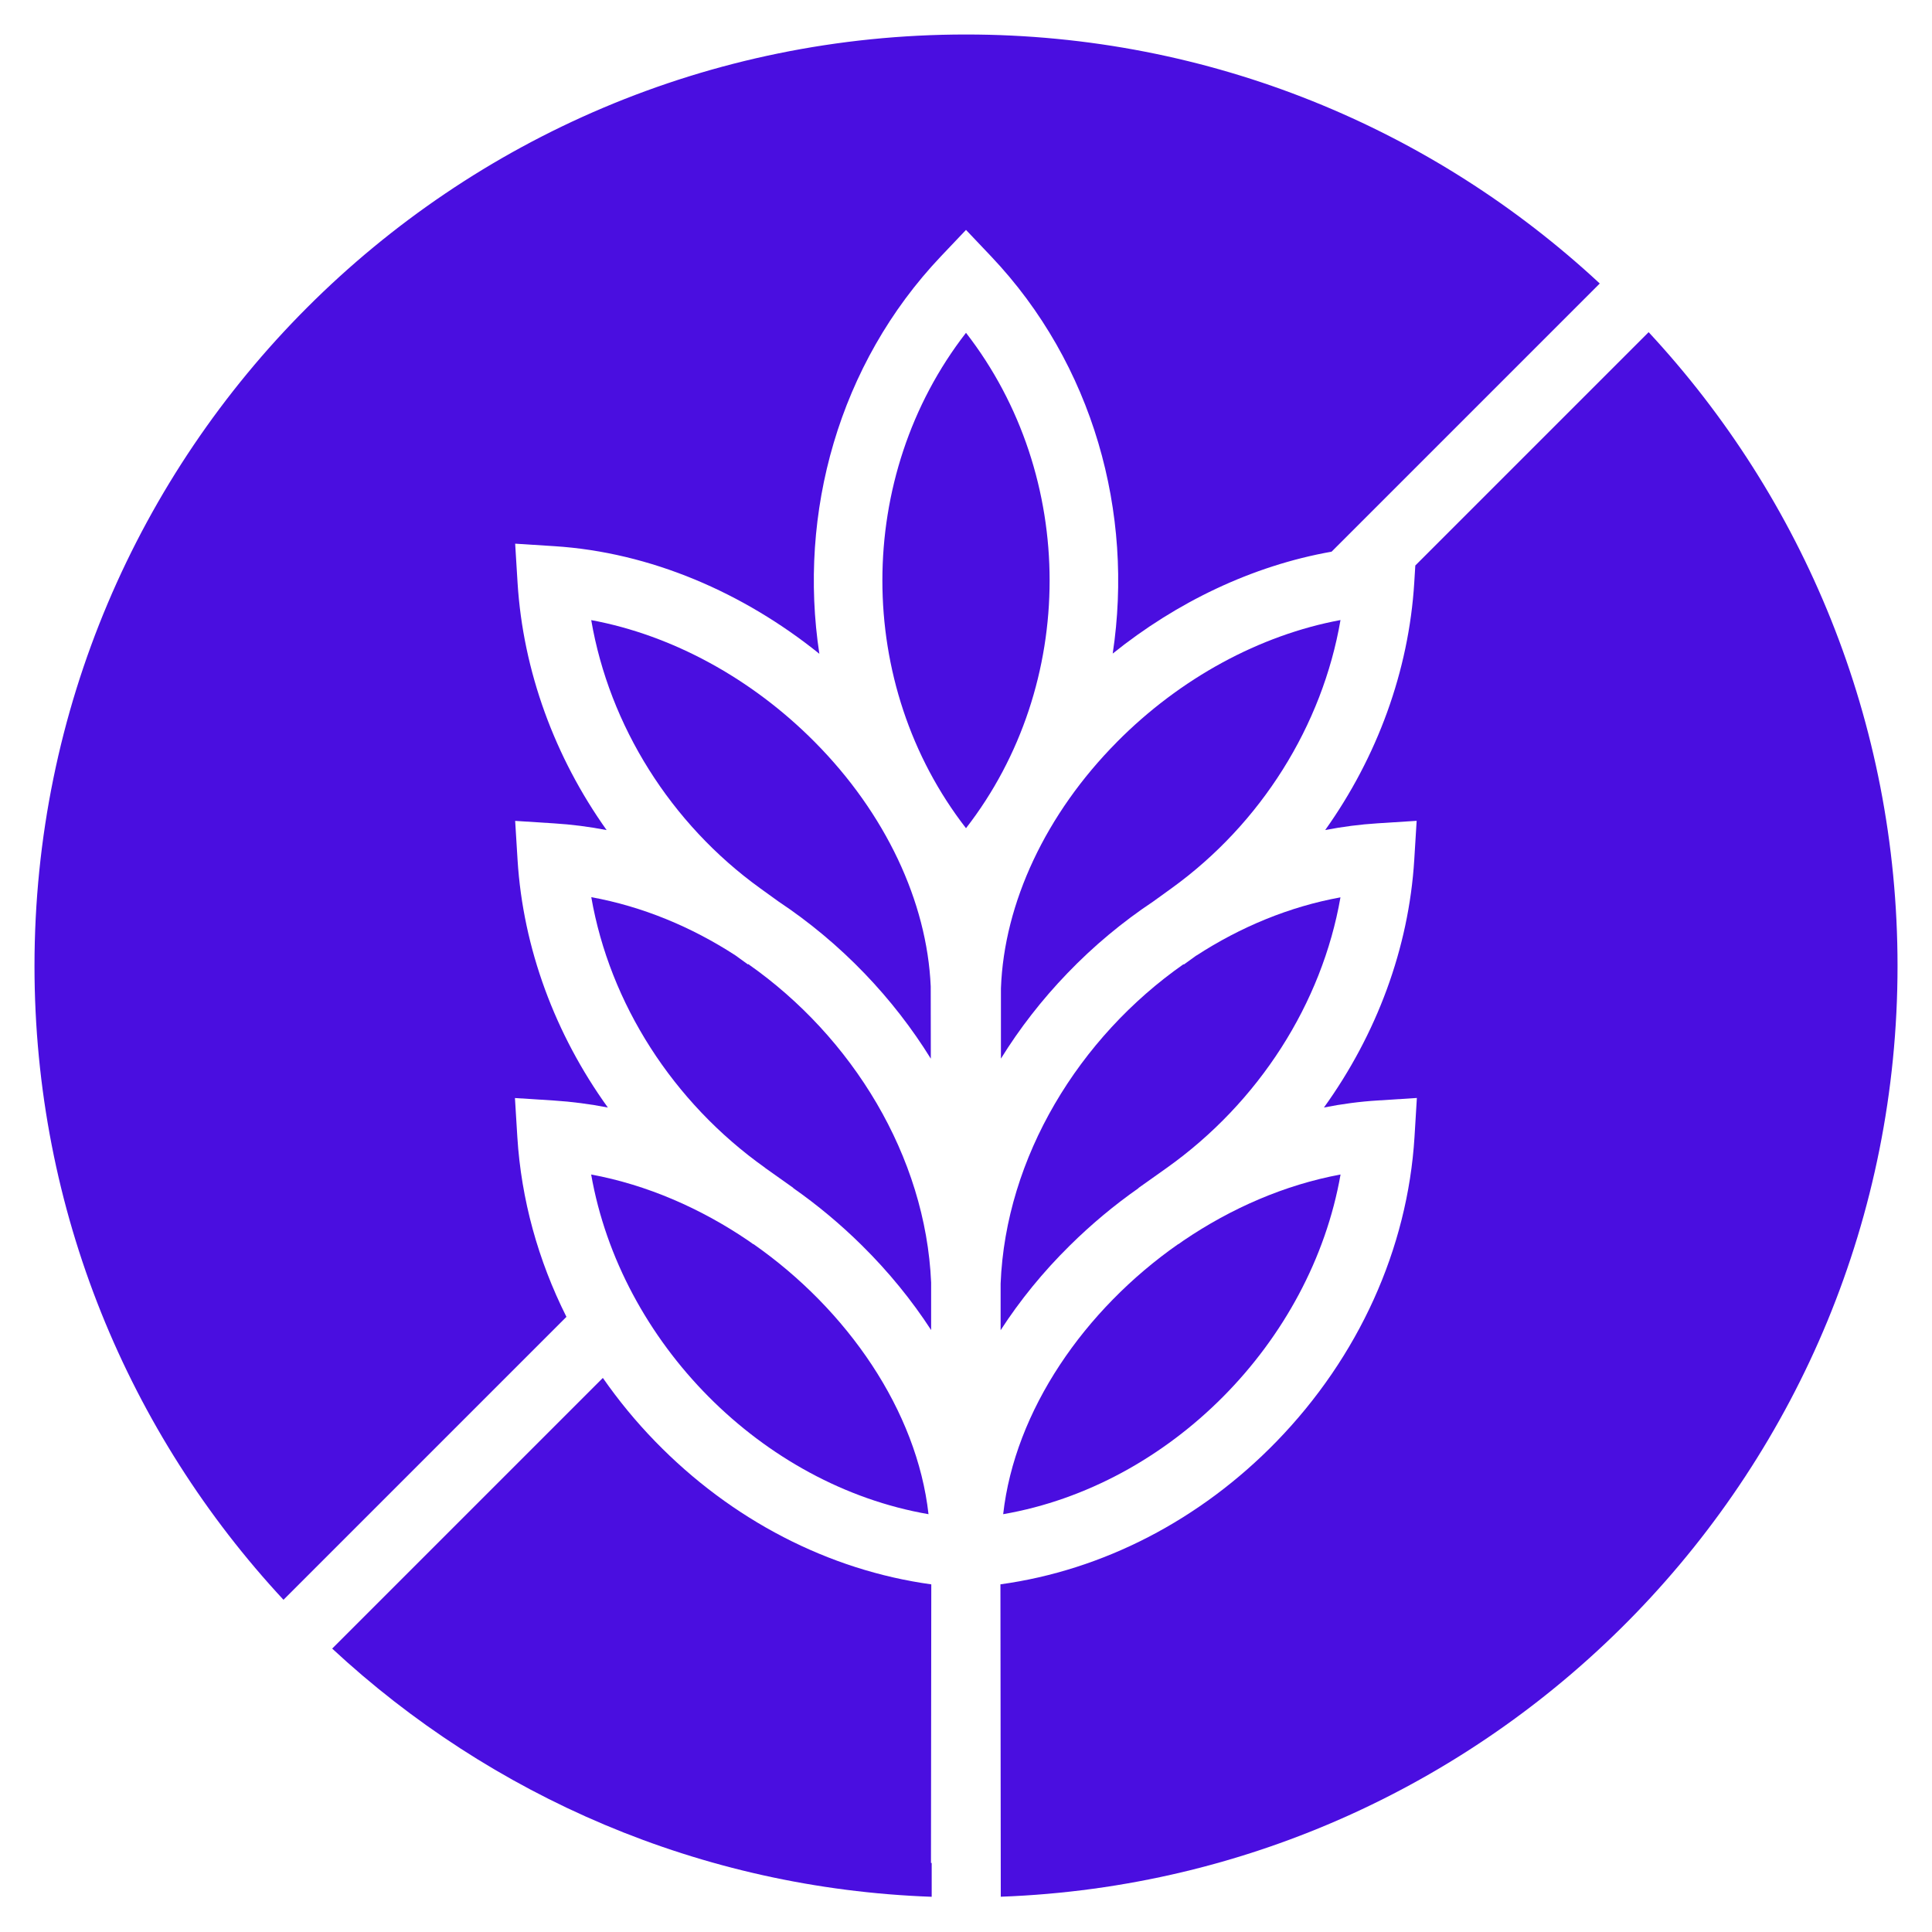 <svg xmlns="http://www.w3.org/2000/svg" fill="none" viewBox="0 0 62 62" height="62" width="62">
<path fill="#4A0EE0" d="M18.177 42.258C17.267 40.445 16.726 38.486 16.602 36.489L16.525 35.237L17.777 35.317C18.352 35.354 18.93 35.43 19.507 35.542C17.815 33.194 16.785 30.43 16.609 27.595L16.532 26.343L17.784 26.423C18.346 26.458 18.907 26.53 19.467 26.638C17.802 24.298 16.785 21.536 16.609 18.699L16.532 17.447L17.784 17.527C20.88 17.723 23.861 19.021 26.294 20.981C25.608 16.473 26.907 11.692 30.197 8.224L31 7.378L31.803 8.224C35.092 11.69 36.391 16.469 35.708 20.974C37.749 19.332 40.176 18.156 42.732 17.704L51.338 9.098C46.004 4.14 38.857 1.107 31 1.107C14.491 1.107 1.107 14.491 1.107 31C1.107 38.857 4.14 46.004 9.097 51.339L18.178 42.258H18.177Z"></path>
<path fill="#4A0EE0" d="M24.555 37.48L25.457 38.12L25.454 38.125C26.233 38.671 26.974 39.288 27.663 39.97C28.518 40.815 29.261 41.728 29.881 42.683V41.156C29.705 37.105 27.351 33.277 24.01 30.937L24.001 30.949L23.597 30.657C22.187 29.743 20.619 29.091 18.975 28.791C19.567 32.194 21.587 35.37 24.555 37.477V37.48Z"></path>
<path fill="#4A0EE0" d="M24.987 28.933C25.973 29.589 26.9 30.361 27.741 31.235C28.562 32.088 29.273 33.008 29.871 33.974L29.868 31.655C29.749 28.929 28.409 26.093 26.148 23.814C24.117 21.765 21.56 20.38 18.973 19.9C19.554 23.284 21.519 26.433 24.399 28.509L24.987 28.933Z"></path>
<path fill="#4A0EE0" d="M38.395 30.661L37.989 30.954L37.981 30.942C34.631 33.287 32.274 37.13 32.111 41.192V42.688C32.73 41.731 33.472 40.818 34.329 39.973C35.018 39.291 35.759 38.674 36.538 38.128L36.535 38.123L37.437 37.483C40.403 35.375 42.424 32.198 43.017 28.797C41.373 29.096 39.805 29.749 38.397 30.663L38.395 30.661Z"></path>
<path fill="#4A0EE0" d="M37.813 39.923C34.793 42.034 32.565 45.272 32.193 48.592C37.542 47.666 42.074 43.08 43.02 37.691C41.232 38.022 39.508 38.773 37.977 39.813L37.815 39.928L37.812 39.923H37.813Z"></path>
<path fill="#4A0EE0" d="M52.905 10.661L45.419 18.147L45.385 18.698C45.21 21.536 44.193 24.298 42.527 26.637C43.087 26.529 43.649 26.456 44.21 26.421L45.462 26.341L45.385 27.593C45.21 30.429 44.179 33.191 42.487 35.541C43.063 35.427 43.642 35.35 44.218 35.315L45.469 35.235L45.393 36.487C45.171 40.077 43.599 43.546 40.967 46.257C38.515 48.781 35.393 50.391 32.105 50.843L32.116 60.868C48.109 60.282 60.894 47.133 60.894 30.997C60.894 23.141 57.862 15.993 52.905 10.658V10.661Z"></path>
<path fill="#4A0EE0" d="M29.797 48.592C29.425 45.272 27.199 42.034 24.177 39.923L24.174 39.928L24.012 39.813C22.481 38.773 20.757 38.022 18.971 37.691C19.917 43.08 24.449 47.667 29.797 48.592Z"></path>
<path fill="#4A0EE0" d="M35.843 23.813C33.566 26.11 32.221 28.974 32.121 31.718V32.053V33.972C32.719 33.005 33.432 32.086 34.253 31.233C35.093 30.359 36.021 29.587 37.007 28.931L37.593 28.508C40.472 26.431 42.437 23.282 43.018 19.898C40.431 20.378 37.874 21.761 35.843 23.812V23.813Z"></path>
<path fill="#4A0EE0" d="M31 10.68C27.422 15.288 27.422 21.97 31 26.578C34.578 21.97 34.578 15.288 31 10.68Z"></path>
<path fill="#4A0EE0" d="M29.899 60.87V59.784H29.876L29.886 50.844C26.6 50.392 23.478 48.782 21.026 46.257C20.404 45.618 19.845 44.935 19.346 44.219L10.66 52.905C15.746 57.629 22.477 60.603 29.899 60.87Z"></path>
</svg>
